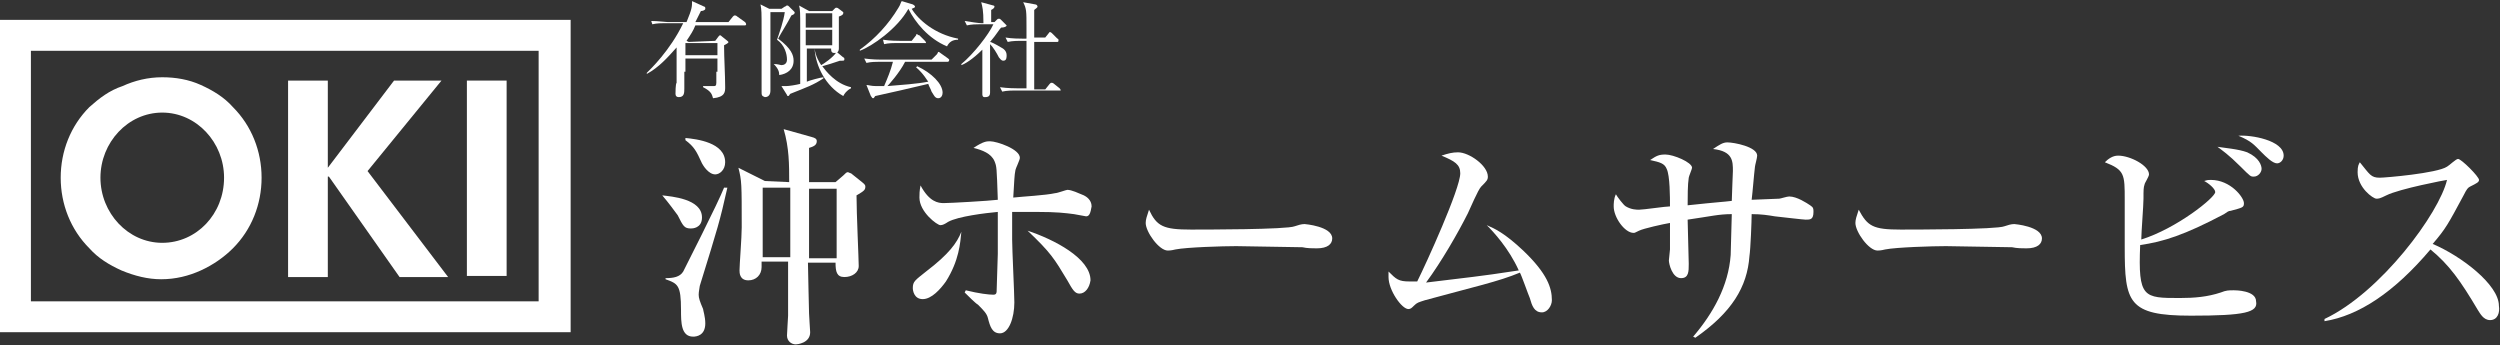 <?xml version="1.0" encoding="utf-8"?>
<!-- Generator: Adobe Illustrator 28.1.0, SVG Export Plug-In . SVG Version: 6.00 Build 0)  -->
<svg version="1.1" id="レイヤー_1" xmlns="http://www.w3.org/2000/svg" xmlns:xlink="http://www.w3.org/1999/xlink" x="0px"
	 y="0px" viewBox="0 0 226.5 31.3" style="enable-background:new 0 0 226.5 31.3;" xml:space="preserve">
<rect x="0" y="0" width="226.5" height="31.3" fill="#333333" stroke="none"/>
<style type="text/css">
	.st0{fill:#FFFFFF;}
</style>
<g>
	<g>
		<g>
			<path class="st0" d="M64.8,3.7l0.3-0.4l0.1-0.1c0.1,0,0.1,0,0.2,0.1l0.5,0.4L66,3.8c0,0.1-0.2,0.2-0.4,0.3c0,1.1,0.1,2.7,0.1,3.8
				c0,0.4,0,0.9-1.1,1c-0.1-0.3-0.1-0.6-0.9-1V7.8c0.3,0,0.6,0,0.9,0c0.2,0,0.3,0,0.3-0.3c0-0.2,0-0.9,0-1H62c0,0.5,0,1,0,1.5
				c0,0.4,0,0.8-0.5,0.8c-0.2,0-0.3-0.1-0.3-0.3c0-0.1,0-0.9,0.1-1c0-0.8,0-1.2,0-3.2c-0.8,0.9-1.6,1.8-2.7,2.4V6.6
				c0.3-0.3,2.1-2,3.3-4.5h-1.7c-0.2,0-0.7,0-1.1,0.1L59,1.9c0.6,0,1.3,0.1,1.5,0.1h1.7c0.5-1.2,0.5-1.4,0.5-1.9l1.1,0.5
				c0.1,0,0.1,0.1,0.1,0.2S63.7,1,63.5,1c-0.1,0.2-0.2,0.4-0.5,1h3l0.4-0.5c0.1-0.1,0.1-0.1,0.2-0.1c0,0,0.1,0,0.2,0.1L67.5,2
				c0,0,0.1,0.1,0.1,0.2s-0.1,0.1-0.1,0.1H63c-0.2,0.5-0.4,0.8-0.8,1.4l0.2,0.1L64.8,3.7L64.8,3.7z M62.1,3.9V5H65V3.9H62.1z
				 M62.1,5.3v1.2H65V5.3H62.1z"/>
			<path class="st0" d="M71.7,1.4c-0.3,0.6-1,1.7-1.2,2.1c1.2,0.9,1.4,1.5,1.4,2c0,0.8-0.6,1.2-1.3,1.3c0-0.3-0.1-0.6-0.5-1l0,0
				c0.4,0,0.6,0.1,0.7,0.1c0.2,0,0.5-0.1,0.5-0.5c0-0.5-0.2-1.3-0.9-1.8C70.6,3,71,1.9,71.1,1.1h-1.3c0,1.5,0,4.9,0,5.1
				c0,0.4,0,1.9,0,2s0,0.6-0.5,0.6C69,8.7,69,8.6,69,8.3c0-0.2,0-1.9,0-2.2c0-0.4,0-2.4,0-2.7c0-0.2,0-0.5,0-0.7
				c0-1.6,0-1.8-0.1-2.3l0.8,0.4h1.1l0.3-0.2c0.1,0,0.1-0.1,0.2-0.1s0.1,0,0.2,0.1L71.9,1L72,1.1C72,1.3,71.9,1.3,71.7,1.4z
				 M76.4,8.7c-1.6-0.9-2.5-2.7-2.6-4.3h-0.7v3C73.3,7.3,74.4,7,74.6,7v0.1c-0.9,0.6-1.5,0.8-3,1.4c-0.1,0.1-0.1,0.2-0.2,0.2
				s-0.1-0.1-0.1-0.1l-0.5-0.8c0.1,0,0.2,0,0.4,0c0.3,0,0.9-0.1,1.3-0.2c0-1,0-4.4,0-5.2c0-1.2,0-1.5-0.1-1.9L73.3,1h2.1l0.2-0.2
				c0.1-0.1,0.1-0.1,0.2-0.1c0,0,0.1,0,0.2,0.1l0.4,0.3c0,0,0,0,0,0.1S76.3,1.4,76,1.5c0,1.1,0,1.6,0,2.2c0,0.1,0,0.6,0,0.7
				c0,0.4-0.3,0.4-0.4,0.4c-0.3,0-0.3-0.2-0.3-0.4h-1.5c0.1,0.7,0.4,1.2,0.6,1.5c0.2-0.1,1.1-0.7,1.4-1.2l0.6,0.5
				c0.1,0,0.1,0.1,0.1,0.2s-0.1,0.1-0.2,0.1c0,0-0.1,0-0.2,0c-0.6,0.2-1.2,0.4-1.6,0.5c0.3,0.4,1.2,1.6,2.6,1.9V8
				C76.7,8.2,76.5,8.5,76.4,8.7z M75.4,1.2H73v1.3h2.4V1.2z M75.4,2.7H73v1.4h2.4V2.7z"/>
			<path class="st0" d="M85.8,4.2c-1.7-0.7-2.9-2.2-3.5-3.4l0,0c-1,1.8-3.3,3.4-4.4,3.8V4.5c1.4-1,2.6-2.3,3.5-3.8
				c0.2-0.3,0.2-0.5,0.3-0.6l1,0.3c0,0,0.2,0.1,0.2,0.2s-0.1,0.1-0.3,0.2c0.6,1,2.1,2.3,4.2,2.7v0.1C86.3,3.6,86,3.8,85.8,4.2z
				 M85.8,5.6H82c-0.5,1-1.5,2.1-1.6,2.2c1.2-0.1,2.7-0.2,3.7-0.4C84,7.3,83.7,6.7,83,6.1L83.1,6c1.3,0.6,2.3,1.6,2.3,2.4
				c0,0.2-0.1,0.5-0.4,0.5s-0.4-0.3-0.6-0.6c-0.1-0.3-0.2-0.4-0.3-0.7c-0.8,0.2-4.3,1-4.8,1.1c-0.1,0.1-0.1,0.2-0.2,0.2
				S79,8.8,78.9,8.7l-0.4-1c0.2,0,0.4,0.1,0.9,0.1c0.2,0,0.4,0,0.7,0c0.3-0.7,0.6-1.4,0.8-2.2h-1.3c-0.2,0-0.7,0-1.1,0.1l-0.2-0.4
				c0.8,0.1,1.3,0.1,1.5,0.1h4.6l0.5-0.5C85,4.7,85,4.7,85,4.7s0.1,0,0.2,0.1l0.7,0.5L86,5.4C86,5.6,85.9,5.6,85.8,5.6z M83.7,3.9
				h-2.5c-0.2,0-0.7,0-1.1,0.1L80,3.6c0.7,0.1,1.3,0.1,1.5,0.1h1.1L83,3.2c0-0.1,0-0.1,0.1-0.1c0,0,0.1,0.1,0.2,0.1l0.5,0.5
				c0,0,0.1,0.1,0.1,0.2C83.9,3.9,83.8,3.9,83.7,3.9z"/>
			<path class="st0" d="M90.9,5.5c-0.2,0-0.3-0.2-0.4-0.3C90.3,4.8,90,4.3,89.7,4c0,2.5,0,2.8,0,3.5c0,0.1,0,0.8,0,0.9
				c0,0.4-0.3,0.4-0.5,0.4C89,8.8,89,8.6,89,8.5s0-0.6,0-0.7c0-0.7,0-0.9,0-3.3c-0.9,0.9-1.6,1.3-1.9,1.4V5.8
				c1.1-0.9,2.5-2.7,2.9-3.6h-1.3c-0.2,0-0.7,0-1.1,0.1l-0.2-0.4C88,2,88.7,2.1,88.9,2.1h0.2c0-1.2-0.1-1.5-0.2-1.9L90,0.5
				c0.1,0,0.1,0.1,0.1,0.1c0,0.1-0.1,0.2-0.3,0.3c0,0.3,0,0.3,0,1.1h0.3l0.2-0.2c0.1-0.1,0.1-0.1,0.2-0.1s0.1,0,0.2,0.1l0.4,0.4
				l0.1,0.1c0,0.1-0.2,0.2-0.5,0.2c-0.2,0.2-0.4,0.6-1,1.3c0.1,0,0.5,0.2,1,0.5c0.2,0.1,0.5,0.3,0.5,0.7C91.2,5.2,91.2,5.5,90.9,5.5
				z M95.9,8.2h-4c-0.1,0-0.7,0-1.1,0.1l-0.2-0.4C91.3,8,92,8,92.1,8H93c0-1,0-2.5,0-3.5C93,4,93,4,93,3.7h-0.6
				c-0.1,0-0.7,0-1.1,0.1l-0.2-0.4c0.6,0.1,1.3,0.1,1.5,0.1H93c0-0.2,0-0.8,0-1c0-1.5,0-1.7-0.3-2.3l1.1,0.2c0.1,0,0.2,0.1,0.2,0.2
				s-0.2,0.2-0.3,0.3c0,0.2,0,2.1,0,2.5h1l0.4-0.5c-0.1,0-0.1,0,0,0c0,0,0.1,0,0.2,0.1l0.5,0.5c0.1,0,0.1,0.1,0.1,0.2
				c0,0.1-0.1,0.1-0.1,0.1h-2.1v2.6v1.7h1l0.4-0.5c0.1-0.1,0.1-0.1,0.2-0.1c0,0,0.1,0,0.2,0.1L96,8c0,0,0.1,0.1,0.1,0.2
				C96.1,8.2,96,8.2,95.9,8.2z"/>
		</g>
		<g>
			<g>
				<path class="st0" d="M60,17.7c0.8,0.1,3.6,0.3,3.6,2c0,1-0.9,1-1,1c-0.6,0-0.7-0.2-1.2-1.2C61.1,19.1,60.6,18.4,60,17.7L60,17.7
					z M65.9,17c-0.7,3.1-0.8,3.4-2.5,8.9c0,0.1-0.1,0.5-0.1,0.8s0.1,0.6,0.4,1.3c0,0.1,0.2,0.7,0.2,1.3c0,1.1-0.8,1.2-1.1,1.2
					c-1.1,0-1.1-1.3-1.1-2.4c0-2.3-0.3-2.4-1.4-2.8v-0.1c0.7,0,1.3-0.1,1.6-0.6c0.1-0.2,3.2-6.3,3.7-7.6L65.9,17z M62.1,12.5
					c1,0.1,3.6,0.4,3.6,2.2c0,0.7-0.5,1.1-0.9,1.1c-0.6,0-1.1-0.8-1.2-1c-0.5-1.1-0.7-1.5-1.5-2.1C62.1,12.7,62.1,12.5,62.1,12.5z
					 M71.5,16.5c0-1.6,0-3.1-0.5-4.8l2.5,0.7c0.4,0.1,0.5,0.2,0.5,0.4c0,0.4-0.4,0.5-0.7,0.6c0,0.3,0,2.7,0,3.1h2.4l0.7-0.6
					c0.2-0.2,0.3-0.3,0.4-0.3s0.2,0.1,0.3,0.1l1,0.8c0.1,0.1,0.3,0.2,0.3,0.4c0,0.3-0.1,0.4-0.8,0.8c0,1.6,0.2,5.8,0.2,6.4
					c0,0.6-0.6,1-1.3,1c-0.7,0-0.8-0.5-0.8-1.3h-2.5c0,0.8,0.1,4.2,0.1,4.6c0,0.3,0.1,1.5,0.1,1.7c0,1-1.2,1.1-1.3,1.1
					c-0.4,0-0.8-0.3-0.8-0.8c0-0.3,0.1-1.6,0.1-1.8c0-0.7,0-1.6,0-4.2v-0.7H69c0,0.1,0,0.4,0,0.5c0,0.7-0.5,1.2-1.2,1.2
					c-0.8,0-0.8-0.7-0.8-0.9c0-0.5,0.2-3,0.2-3.9c0-4,0-4.2-0.3-5.4l2.4,1.2L71.5,16.5L71.5,16.5z M69.1,17v6.3h2.5
					c0-3.1,0-3.4,0-6.3C71.6,17,69.1,17,69.1,17z M75.8,23.4v-6.3h-2.5v6.3H75.8z"/>
				<path class="st0" d="M85.7,25.5c-0.5,0.7-1.3,1.6-2.1,1.6c-0.8,0-0.9-0.8-0.9-1c0-0.6,0.2-0.7,1.2-1.5C86,23,86.7,22,87.1,21
					C87,22,86.9,23.6,85.7,25.5z M98.4,19.6c-0.1,0-1-0.2-1.1-0.2c-0.8-0.1-1.5-0.2-3.4-0.2c-0.7,0-1.5,0-2.2,0c0,1.8,0,1.9,0,2.5
					c0,0.9,0.2,4.9,0.2,5.7c0,1.4-0.5,2.8-1.3,2.8c-0.7,0-0.9-0.6-1.1-1.4c-0.1-0.4-0.4-0.7-0.9-1.2c-0.2-0.1-0.9-0.8-1.2-1.1
					l0.1-0.2c1.2,0.3,2.1,0.4,2.5,0.4c0.3,0,0.3-0.2,0.3-0.5c0-0.5,0.1-2.7,0.1-3.2c0-1.3,0-2.4,0-3.8c-1.1,0.1-3.6,0.4-4.5,0.9
					c-0.3,0.2-0.5,0.3-0.7,0.3c-0.3,0-1.9-1.2-1.9-2.5c0-0.3,0-0.6,0.1-1.1c0.8,1.5,1.6,1.6,2.1,1.6c0.6,0,4.1-0.2,4.9-0.3
					c-0.1-3-0.1-3-0.3-3.5c-0.3-0.7-1.1-1-1.9-1.2c0.9-0.6,1.2-0.6,1.5-0.6c0.6,0,2.7,0.7,2.7,1.5c0,0.2-0.4,1-0.4,1.1
					c-0.1,0.5-0.1,0.9-0.2,2.5c0.9-0.1,2.9-0.2,3.8-0.4c0.2,0,1-0.3,1.1-0.3c0.4,0,1,0.3,1.5,0.5c0.2,0.1,0.7,0.4,0.7,1
					C98.8,19.3,98.7,19.6,98.4,19.6z M97.8,26.6c-0.4,0-0.6-0.3-1.1-1.2c-1.2-2-1.5-2.5-3.6-4.5c2.4,0.8,5.7,2.5,5.7,4.5
					C98.7,26.1,98.3,26.6,97.8,26.6z"/>
				<path class="st0" d="M119.3,22.5c-0.3,0-0.9,0-1.3-0.1c-0.4,0-5.6-0.1-6-0.1c-1.2,0-4.5,0.1-5.5,0.3c-0.4,0.1-0.6,0.1-0.7,0.1
					c-0.8,0-2-1.7-2-2.5c0-0.3,0.1-0.6,0.3-1.2c0.7,1.5,1.3,1.8,3.8,1.8c1.2,0,8.7,0,9.4-0.3c0.3-0.1,0.6-0.2,0.9-0.2
					c0,0,2.5,0.2,2.5,1.3C120.7,22.1,120.3,22.5,119.3,22.5z"/>
				<path class="st0" d="M139.7,28.3c-0.7,0-0.9-0.6-1.1-1.3c-0.1-0.2-0.8-2.2-0.9-2.3c-1.9,0.8-4.2,1.3-8.6,2.5
					c-0.6,0.2-0.7,0.2-1,0.5c-0.2,0.2-0.3,0.3-0.5,0.3c-0.6,0-1.8-1.7-1.8-2.9c0-0.1,0-0.2,0-0.5c0.7,0.7,0.9,0.9,1.9,0.9
					c0.3,0,0.6,0,0.7,0c0.8-1.6,3.9-8.4,3.9-9.8c0-0.8-0.5-1.1-1.7-1.6c0.6-0.2,1-0.3,1.5-0.3c1,0,2.7,1.2,2.7,2.2
					c0,0.3-0.1,0.4-0.6,0.9c-0.3,0.3-1,2-1.2,2.4c-0.9,1.8-2.4,4.4-3.8,6.3c4-0.5,4.5-0.5,8.4-1.1c-0.9-2-2.3-3.5-2.9-4.1
					c0.7,0.3,1.6,0.7,3.3,2.3c2.2,2.1,2.6,3.4,2.6,4.5C140.6,27.7,140.2,28.3,139.7,28.3z"/>
				<path class="st0" d="M163.6,19.9c-0.2,0-1.9-0.2-2.8-0.3c-0.6-0.1-1.2-0.2-2.1-0.2c0,0.6-0.1,3.2-0.2,3.8
					c-0.2,2.8-1.6,5.1-4.9,7.4l-0.2-0.1c1.8-2.1,3.2-4.6,3.4-7.4c0-0.6,0.1-3.1,0.1-3.7c-1.2,0-1.9,0.2-4,0.5c0,0.6,0.1,3.4,0.1,4
					c0,0.7,0,1.3-0.7,1.3c-0.8,0-1.1-1.3-1.1-1.6c0-0.1,0.1-0.9,0.1-1v-0.8c0-0.9,0-1,0-1.6c-0.6,0.1-2.4,0.5-2.8,0.7
					c-0.4,0.2-0.4,0.2-0.5,0.2c-0.8,0-1.8-1.4-1.8-2.4c0-0.2,0-0.7,0.2-1.1c0.1,0.2,0.7,1,0.9,1.1c0.5,0.3,1,0.3,1.2,0.3
					c0.4,0,2.4-0.3,2.8-0.3c0-0.8,0-2.8-0.3-3.4c-0.2-0.5-0.6-0.6-1.5-0.8c0.6-0.4,0.8-0.5,1.4-0.5c0.7,0,2.4,0.7,2.4,1.2
					c0,0.1-0.3,0.8-0.3,0.9c-0.1,0.6-0.1,1.8-0.1,2.5c2.8-0.3,3.2-0.3,4-0.4c0-0.5,0.1-2.4,0.1-2.7c0-0.9,0-1.8-1.8-2
					c0.6-0.4,0.9-0.6,1.3-0.6c0.6,0,2.7,0.4,2.7,1.2c0,0.2-0.2,0.9-0.2,1c-0.1,0.8-0.2,2.2-0.3,3c0.2,0,2.4-0.1,2.5-0.1
					s0.7-0.2,0.9-0.2c0.7,0,1.6,0.6,1.9,0.8c0.3,0.2,0.3,0.3,0.3,0.6C164.3,19.9,164,19.9,163.6,19.9z"/>
				<path class="st0" d="M183.6,22.5c-0.3,0-0.9,0-1.3-0.1c-0.4,0-5.6-0.1-6-0.1c-1.2,0-4.5,0.1-5.5,0.3c-0.4,0.1-0.6,0.1-0.7,0.1
					c-0.8,0-2-1.7-2-2.5c0-0.3,0.1-0.6,0.3-1.2c0.8,1.5,1.3,1.8,3.8,1.8c1.2,0,8.7,0,9.4-0.3c0.3-0.1,0.6-0.2,0.9-0.2
					c0,0,2.5,0.2,2.5,1.3C185,22.1,184.6,22.5,183.6,22.5z"/>
				<path class="st0" d="M198.5,28.6c-5.7,0-6-1.2-6-6.2c0-0.7,0-3.6,0-4.3c0-2.3,0-2.7-1.8-3.4c0.3-0.3,0.7-0.6,1.2-0.6
					c1.1,0,2.8,0.9,2.8,1.7c0,0.2-0.4,0.8-0.4,0.9c-0.1,0.3-0.1,0.5-0.1,1.3c0,0.6-0.2,3.1-0.2,3.7c3.2-1,6.7-3.8,6.7-4.3
					c0-0.3-0.6-0.8-1-1c0.3-0.1,0.4-0.1,0.6-0.1c1.8,0,3,1.6,3,2.1c0,0.4-0.1,0.4-1.2,0.7c-0.2,0-0.3,0.1-0.6,0.3
					c-3.6,1.9-5.5,2.5-7.6,2.8c-0.2,4.8,0.3,4.8,3.6,4.8c1.3,0,2.5-0.1,3.7-0.5c0.5-0.2,0.7-0.2,1.2-0.2c0.1,0,2,0,2,1
					C204.6,28.3,203.4,28.6,198.5,28.6z M204.2,16c-0.3,0-0.3,0-1.2-0.9c-1.1-1.1-1.7-1.5-2.1-1.8c0.6,0.1,1.9,0.2,2.7,0.5
					c1.1,0.5,1.3,1.2,1.3,1.5S204.6,16,204.2,16z M206.3,14.8c-0.4,0-1-0.6-1.4-1c-0.7-0.7-0.9-1-2.1-1.5c1.1-0.1,4.1,0.4,4.1,1.8
					C206.9,14.5,206.6,14.8,206.3,14.8z"/>
				<path class="st0" d="M225.6,29c-0.6,0-0.9-0.6-1.1-0.9c-1.6-2.7-2.6-4.1-4.3-5.5c-3.3,3.9-6.5,6-9.6,6.5v-0.2
					c5.1-2.4,10.4-9.6,11.1-12.6c-0.1,0-4.3,0.8-5.5,1.4c-0.6,0.3-0.7,0.3-0.9,0.3c-0.3,0-1.7-1-1.7-2.4c0-0.6,0.1-0.7,0.2-0.9
					c0.9,1.1,1,1.4,1.8,1.4c0.5,0,5.2-0.4,6.1-1c0.2-0.1,0.8-0.7,1-0.7c0.3,0,1.9,1.6,1.9,1.9c0,0.2-0.2,0.3-0.8,0.6
					c-0.2,0.1-0.3,0.2-0.6,0.8c-1.4,2.6-1.6,3-2.8,4.4c2.6,1.1,6,3.7,6,5.6C226.5,28.3,226.3,29,225.6,29z"/>
			</g>
		</g>
	</g>
	<g>
		<g>
			<g>
				<path class="st0" d="M14.7,10.2c3.1,0,5.6,2.7,5.6,5.9c0,3.3-2.5,5.9-5.6,5.9s-5.6-2.7-5.6-5.9C9.1,12.9,11.6,10.2,14.7,10.2
					 M14.7,7c-1.3,0-2.5,0.3-3.6,0.8C9.9,8.2,9,8.9,8.1,9.7c-1.7,1.7-2.6,4-2.6,6.4c0,2.4,0.9,4.7,2.6,6.4c0.8,0.9,1.8,1.5,2.9,2
					c1.2,0.5,2.4,0.8,3.6,0.8c1.3,0,2.5-0.3,3.6-0.8s2.1-1.2,2.9-2c1.7-1.7,2.6-4,2.6-6.4c0-2.4-0.9-4.7-2.6-6.4
					c-0.8-0.9-1.8-1.5-2.9-2S15.9,7,14.7,7L14.7,7z"/>
				<polygon class="st0" points="36.2,25.1 40.6,25.1 33.3,15.5 40,7.3 35.7,7.3 29.7,15.2 29.7,7.3 26.1,7.3 26.1,25.1 29.7,25.1 
					29.7,16 29.8,16 				"/>
				<rect x="42.3" y="7.3" class="st0" width="3.6" height="17.7"/>
			</g>
			<path class="st0" d="M51.7,30.1H0V1.8h51.7V30.1z M2.8,27.3h46V4.6h-46C2.8,4.6,2.8,27.3,2.8,27.3z"/>
		</g>
	</g>
</g>
</svg>
